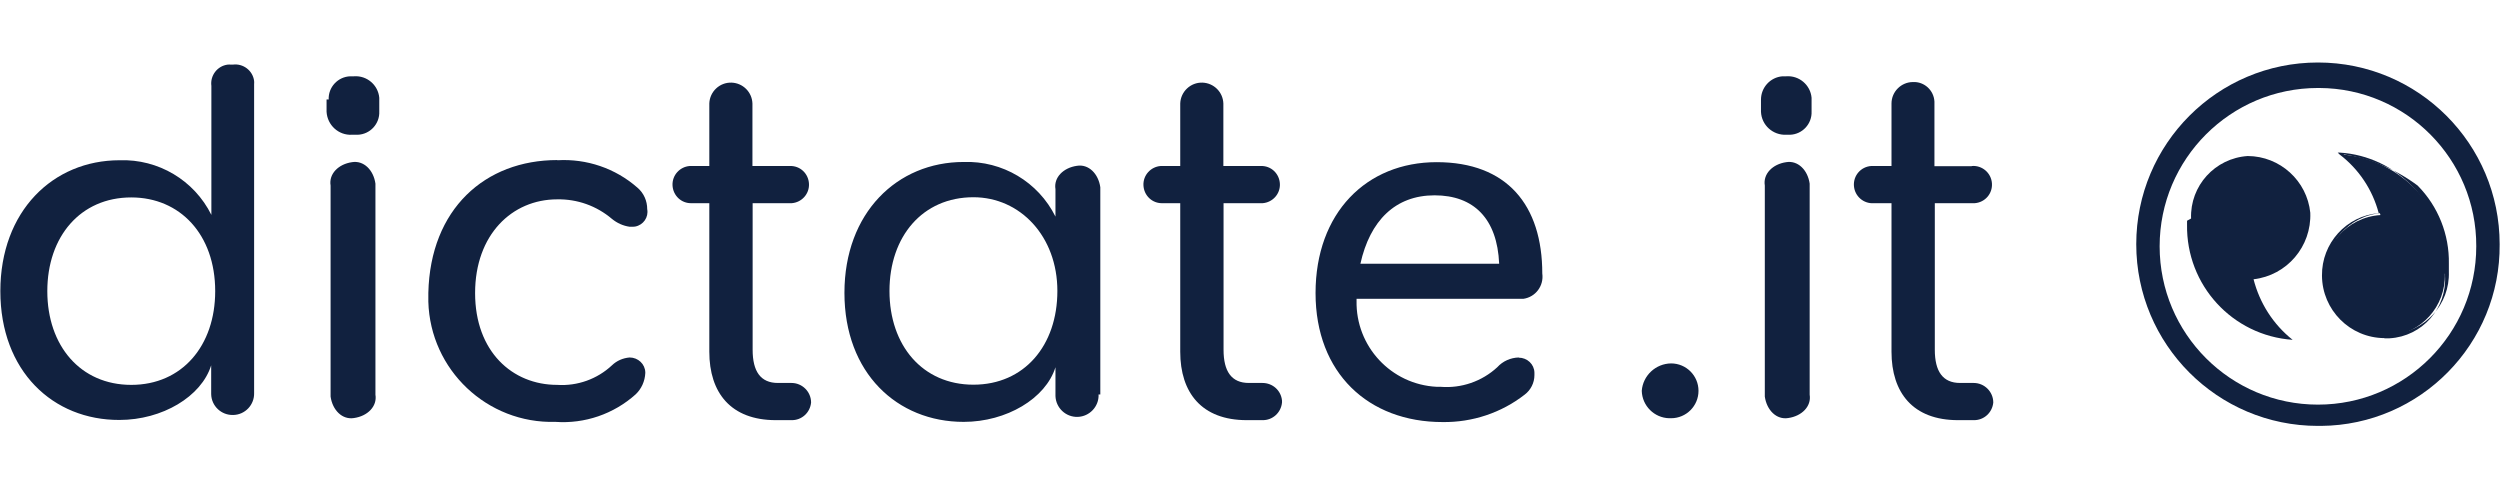 <svg width="200" height="40" viewBox="0 0 200 40" fill="none" xmlns="http://www.w3.org/2000/svg">
<g clip-path="url(#clip0_12388_915)">
<g clip-path="url(#clip1_12388_915)">
<g clip-path="url(#clip2_12388_915)">
<path d="M16.91 6.871C16.802 6.043 17.385 5.276 18.213 5.169C18.305 5.169 18.382 5.153 18.474 5.169H18.627C19.455 5.061 20.222 5.644 20.329 6.472C20.329 6.564 20.344 6.641 20.329 6.733V31.434C20.36 32.385 19.608 33.182 18.658 33.198C17.707 33.228 16.91 32.477 16.894 31.526C16.894 31.496 16.894 31.465 16.894 31.419V29.226C16.112 31.726 12.985 33.596 9.55 33.596C4.245 33.612 0.028 29.702 0.028 23.292C0.028 16.883 4.245 12.82 9.565 12.82C12.662 12.713 15.53 14.415 16.91 17.19V6.871ZM10.501 15.794C6.437 15.794 3.785 18.922 3.785 23.292C3.785 27.662 6.437 30.79 10.501 30.79C14.564 30.79 17.216 27.662 17.216 23.292C17.216 18.754 14.395 15.794 10.501 15.794Z" fill="#11213F"/>
<path d="M26.294 7.975C26.248 6.978 27.03 6.135 28.026 6.104C28.072 6.104 28.118 6.104 28.164 6.104H28.318C29.345 6.027 30.25 6.794 30.342 7.821V8.91C30.388 9.907 29.606 10.75 28.609 10.781C28.563 10.781 28.517 10.781 28.471 10.781H28.164C27.091 10.842 26.186 10.014 26.125 8.941C26.125 8.941 26.125 8.91 26.125 8.895V7.959H26.278L26.294 7.975ZM26.447 14.844C26.294 13.909 27.076 13.127 28.164 12.973C29.1 12.82 29.882 13.602 30.035 14.691V31.572C30.188 32.508 29.406 33.29 28.318 33.443C27.382 33.596 26.6 32.814 26.447 31.726V14.844Z" fill="#11213F"/>
<path d="M44.586 12.82C46.932 12.682 49.232 13.464 50.995 15.013C51.501 15.442 51.777 16.07 51.777 16.73C51.9 17.374 51.471 18.003 50.811 18.125C50.719 18.14 50.612 18.14 50.52 18.14H50.367C49.845 18.064 49.37 17.849 48.956 17.512C47.729 16.469 46.181 15.917 44.571 15.948C40.967 15.948 38.008 18.769 38.008 23.446C38.008 28.122 40.983 30.79 44.571 30.79C46.181 30.898 47.775 30.33 48.956 29.226C49.339 28.858 49.83 28.644 50.367 28.598C51.041 28.598 51.609 29.119 51.624 29.794C51.624 29.809 51.624 29.824 51.624 29.84C51.593 30.499 51.317 31.112 50.842 31.557C49.094 33.121 46.779 33.918 44.433 33.75C38.974 33.903 34.42 29.594 34.267 24.136C34.267 23.906 34.267 23.66 34.267 23.43C34.42 16.715 38.806 12.805 44.586 12.805V12.82Z" fill="#11213F"/>
<path d="M63.185 13.28C64.013 13.249 64.688 13.893 64.719 14.721C64.749 15.519 64.136 16.193 63.339 16.255H60.211V27.984C60.211 29.702 60.839 30.637 62.234 30.637H63.323C64.182 30.637 64.887 31.342 64.887 32.201C64.811 33.014 64.136 33.627 63.323 33.612H62.066C58.462 33.612 56.745 31.419 56.745 28.138V16.255H55.335C54.507 16.285 53.832 15.641 53.801 14.813C53.771 14.016 54.384 13.341 55.181 13.28H56.745V8.281C56.776 7.331 57.573 6.579 58.524 6.61C59.428 6.641 60.164 7.361 60.195 8.281V13.28H63.17H63.185Z" fill="#11213F"/>
<path d="M87.887 31.572C87.918 32.523 87.166 33.32 86.216 33.351C85.265 33.382 84.468 32.63 84.437 31.68C84.437 31.649 84.437 31.618 84.437 31.572V29.38C83.655 31.879 80.527 33.75 77.092 33.75C71.772 33.75 67.555 29.84 67.555 23.43C67.555 17.021 71.772 12.958 77.092 12.958C80.19 12.851 83.057 14.553 84.437 17.328V15.135C84.284 14.2 85.066 13.418 86.154 13.265C87.09 13.111 87.871 13.893 88.025 14.982V31.557H87.871L87.887 31.572ZM77.874 15.779C73.811 15.779 71.158 18.907 71.158 23.277C71.158 27.647 73.811 30.775 77.874 30.775C81.938 30.775 84.59 27.647 84.59 23.277C84.59 18.907 81.616 15.779 77.874 15.779Z" fill="#11213F"/>
<path d="M100.859 13.28C101.687 13.249 102.361 13.893 102.392 14.721C102.423 15.519 101.809 16.193 101.012 16.255H97.884V27.984C97.884 29.702 98.513 30.637 99.908 30.637H100.997C101.809 30.637 102.484 31.235 102.561 32.048V32.201C102.484 33.014 101.809 33.627 100.997 33.612H99.739C96.136 33.612 94.419 31.419 94.419 28.138V16.255H93.008C92.18 16.285 91.505 15.641 91.475 14.813C91.444 14.016 92.058 13.341 92.855 13.28H94.419V8.281C94.449 7.331 95.247 6.579 96.197 6.61C97.102 6.641 97.838 7.361 97.869 8.281V13.28H100.843H100.859Z" fill="#11213F"/>
<path d="M121.497 28.613C122.172 28.613 122.739 29.134 122.754 29.809C122.754 29.824 122.754 29.84 122.754 29.855V30.008C122.754 30.622 122.463 31.204 121.972 31.572C120.102 33.029 117.786 33.796 115.41 33.765C109.476 33.765 105.244 29.855 105.244 23.446C105.244 17.037 109.307 12.973 114.934 12.973C120.562 12.973 123.383 16.408 123.383 21.882C123.521 22.863 122.846 23.768 121.865 23.906C121.865 23.906 121.834 23.906 121.819 23.906H108.525V24.059C108.449 27.708 111.285 30.76 114.934 30.944H115.241C116.897 31.082 118.553 30.514 119.78 29.38C120.224 28.889 120.853 28.613 121.512 28.598L121.497 28.613ZM108.832 21.1H119.933C119.78 17.497 117.909 15.626 114.766 15.626C111.623 15.626 109.599 17.65 108.832 21.1Z" fill="#11213F"/>
<path d="M133.687 29.073C134.898 29.073 135.88 30.054 135.88 31.266C135.88 32.477 134.898 33.458 133.687 33.458H133.534C132.338 33.428 131.372 32.462 131.341 31.266C131.433 30.039 132.46 29.088 133.687 29.073Z" fill="#11213F"/>
<path d="M140.878 7.975C140.878 6.993 141.629 6.181 142.595 6.104H142.902C143.929 6.027 144.834 6.794 144.926 7.821V8.91C144.972 9.907 144.19 10.75 143.193 10.781C143.147 10.781 143.101 10.781 143.055 10.781H142.902C141.829 10.827 140.924 10.014 140.878 8.941C140.878 8.941 140.878 8.925 140.878 8.91V7.975ZM141.185 14.844C141.031 13.909 141.813 13.127 142.902 12.973C143.837 12.82 144.619 13.602 144.773 14.691V31.572C144.926 32.508 144.144 33.29 143.055 33.443C142.12 33.596 141.338 32.814 141.185 31.726V14.844Z" fill="#11213F"/>
<path d="M157.76 13.28C158.573 13.219 159.293 13.832 159.355 14.66C159.416 15.488 158.803 16.193 157.975 16.255C157.959 16.255 157.929 16.255 157.913 16.255H154.785V27.984C154.785 29.702 155.414 30.637 156.809 30.637H157.898C158.757 30.637 159.462 31.342 159.462 32.201C159.385 33.014 158.711 33.627 157.898 33.612H156.641C153.037 33.612 151.32 31.419 151.32 28.138V16.255H149.909C149.097 16.316 148.376 15.703 148.315 14.875C148.253 14.047 148.867 13.341 149.695 13.28C149.71 13.28 149.741 13.28 149.756 13.28H151.32V8.281C151.32 7.331 152.102 6.564 153.037 6.564C153.942 6.518 154.709 7.223 154.755 8.128C154.755 8.189 154.755 8.235 154.755 8.297V13.295H157.729L157.76 13.28Z" fill="#11213F"/>
<path d="M185.436 34.072C177.402 34.072 170.9 27.555 170.9 19.536C170.9 11.517 177.402 5 185.436 5C193.471 5 199.972 11.517 199.972 19.536C200.049 27.494 193.639 34.01 185.682 34.072C185.605 34.072 185.513 34.072 185.436 34.072ZM185.436 7.039C178.444 7.039 172.771 12.713 172.771 19.704C172.771 26.696 178.444 32.37 185.436 32.37C192.428 32.37 198.101 26.696 198.101 19.704C198.132 12.743 192.505 7.07 185.544 7.039C185.513 7.039 185.467 7.039 185.436 7.039Z" fill="#11213F"/>
<path d="M195.755 21.882V21.575C195.832 16.745 192.137 12.697 187.307 12.36C188.856 13.586 189.944 15.289 190.435 17.205C187.752 17.374 185.728 19.689 185.896 22.357C186.065 25.04 188.38 27.064 191.048 26.896C193.67 26.727 195.679 24.519 195.587 21.897H195.74L195.755 21.882Z" fill="#11213F"/>
<path d="M190.757 27.049C187.997 27.034 185.774 24.795 185.758 22.05C185.728 19.459 187.706 17.267 190.297 17.052C189.806 15.181 188.702 13.525 187.169 12.36L187.016 12.207H187.169C189.438 12.345 191.554 13.357 193.103 15.028C194.697 16.791 195.587 19.061 195.602 21.437V22.066C195.755 24.672 193.777 26.911 191.171 27.064C191.033 27.064 190.895 27.064 190.757 27.064V27.049ZM187.476 12.345C188.963 13.556 190.052 15.197 190.604 17.037C187.92 17.205 185.896 19.52 186.065 22.188C186.234 24.872 188.549 26.896 191.217 26.727H191.37C193.992 26.558 196.001 24.35 195.909 21.728V21.1C195.955 18.769 195.05 16.5 193.409 14.844C191.661 13.54 189.622 12.682 187.476 12.345Z" fill="#11213F"/>
<path d="M174.964 17.665V17.972C174.887 22.802 178.582 26.85 183.412 27.187C181.864 25.96 180.775 24.258 180.284 22.342C182.952 22.035 184.93 19.72 184.823 17.021C184.562 14.46 182.4 12.498 179.824 12.482C177.202 12.651 175.194 14.859 175.286 17.481L174.979 17.65L174.964 17.665Z" fill="#11213F"/>
</g>
</g>
</g>
<defs>
<clipPath id="clip0_12388_915">
<rect width="200" height="40" fill="white"/>
</clipPath>
<clipPath id="clip1_12388_915">
<rect width="200" height="40" fill="white"/>
</clipPath>
<clipPath id="clip2_12388_915">
<rect width="200" height="29.087" fill="white" transform="translate(0 5)"/>
</clipPath>
</defs>
</svg>
